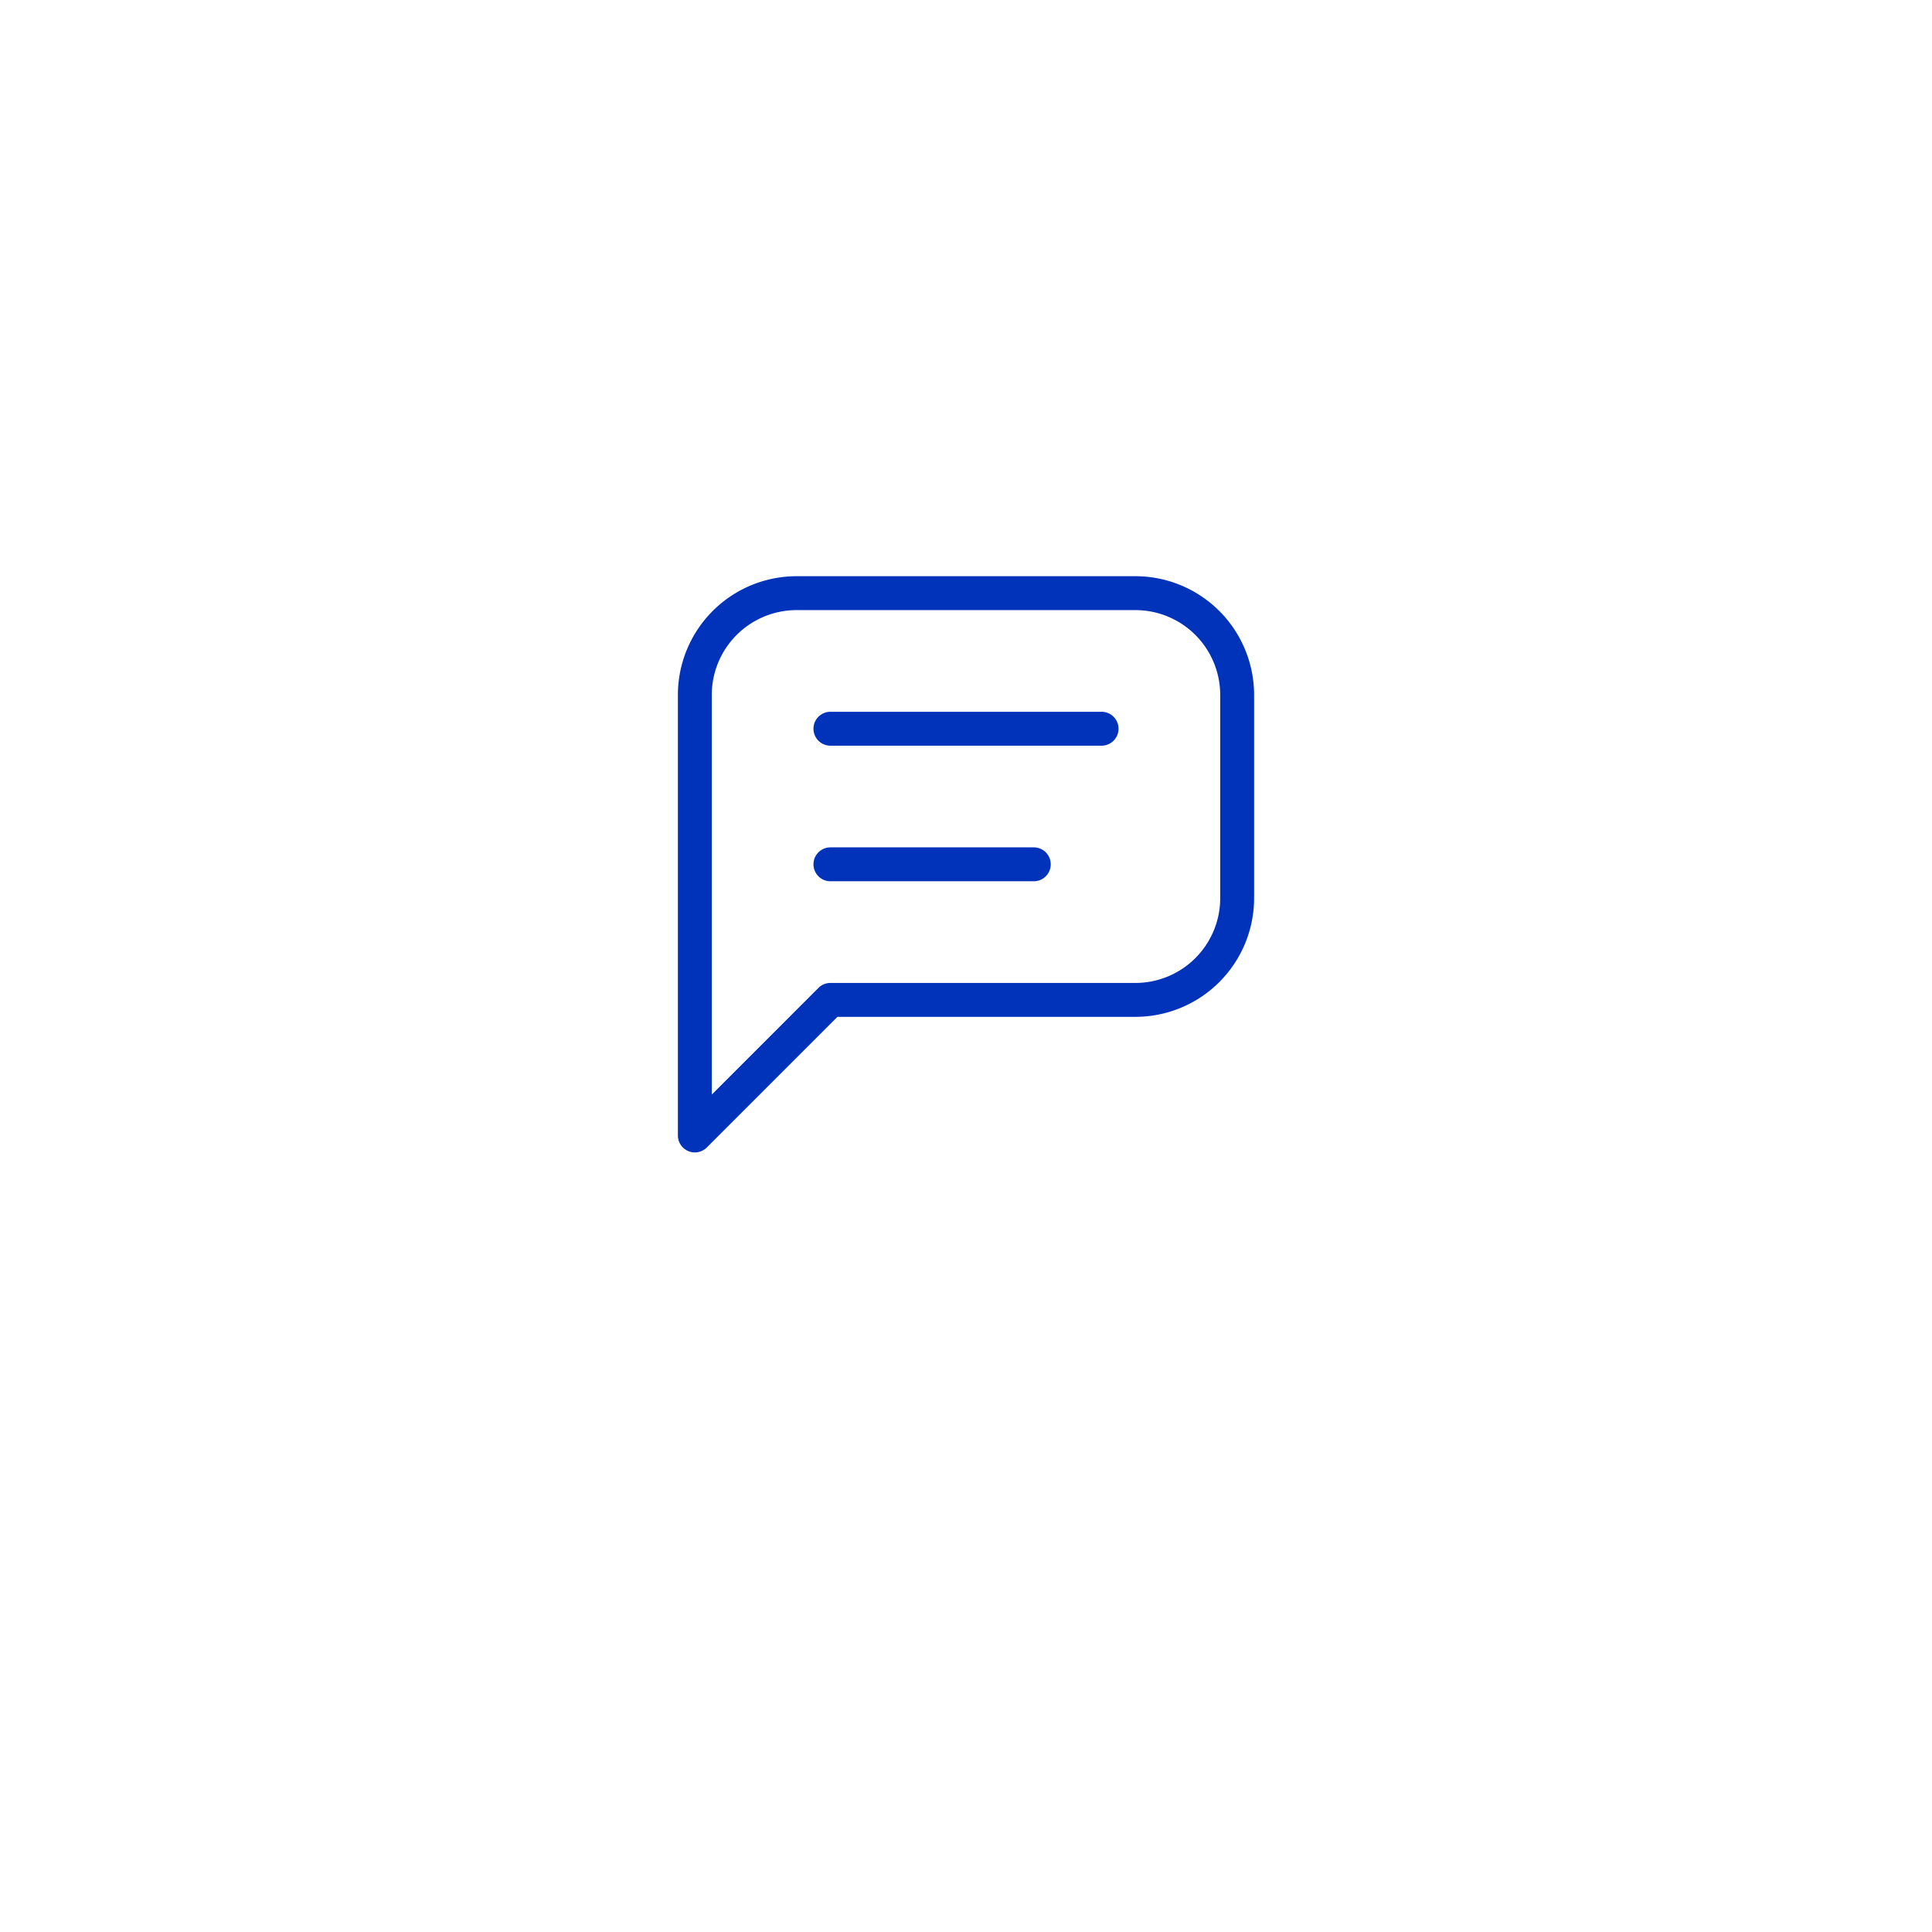 <svg xmlns="http://www.w3.org/2000/svg" xmlns:xlink="http://www.w3.org/1999/xlink" width="114" height="114" viewBox="0 0 114 114">
  <defs>
    <filter id="Rectangle_348" x="0" y="0" width="114" height="114" filterUnits="userSpaceOnUse">
      <feOffset dy="6" input="SourceAlpha"/>
      <feGaussianBlur stdDeviation="6" result="blur"/>
      <feFlood flood-opacity="0.102"/>
      <feComposite operator="in" in2="blur"/>
      <feComposite in="SourceGraphic"/>
    </filter>
  </defs>
  <g id="form" transform="translate(18 12)">
    <g transform="matrix(1, 0, 0, 1, -18, -12)" filter="url(#Rectangle_348)">
      <rect id="Rectangle_348-2" data-name="Rectangle 348" width="78" height="78" rx="20" transform="translate(18 12)" fill="#fff"/>
    </g>
    <g id="Group_288" data-name="Group 288" transform="translate(-3733 119)">
      <path id="Path_963" data-name="Path 963" d="M8,43a1,1,0,0,1-1-1V16a7.008,7.008,0,0,1,7-7H34a7.008,7.008,0,0,1,7,7V28a7.008,7.008,0,0,1-7,7H16.414L8.707,42.707A1,1,0,0,1,8,43Zm6-32a5.006,5.006,0,0,0-5,5V39.586l6.293-6.293A1,1,0,0,1,16,33H34a5.006,5.006,0,0,0,5-5V16a5.006,5.006,0,0,0-5-5Z" transform="translate(3748 -106)" fill="#0032ba"/>
      <path id="Path_964" data-name="Path 964" d="M32,19H16a1,1,0,0,1,0-2H32a1,1,0,0,1,0,2Z" transform="translate(3748 -106)" fill="#0032ba"/>
      <path id="Path_965" data-name="Path 965" d="M28,27H16a1,1,0,0,1,0-2H28a1,1,0,0,1,0,2Z" transform="translate(3748 -106)" fill="#0032ba"/>
    </g>
  </g>
</svg>
